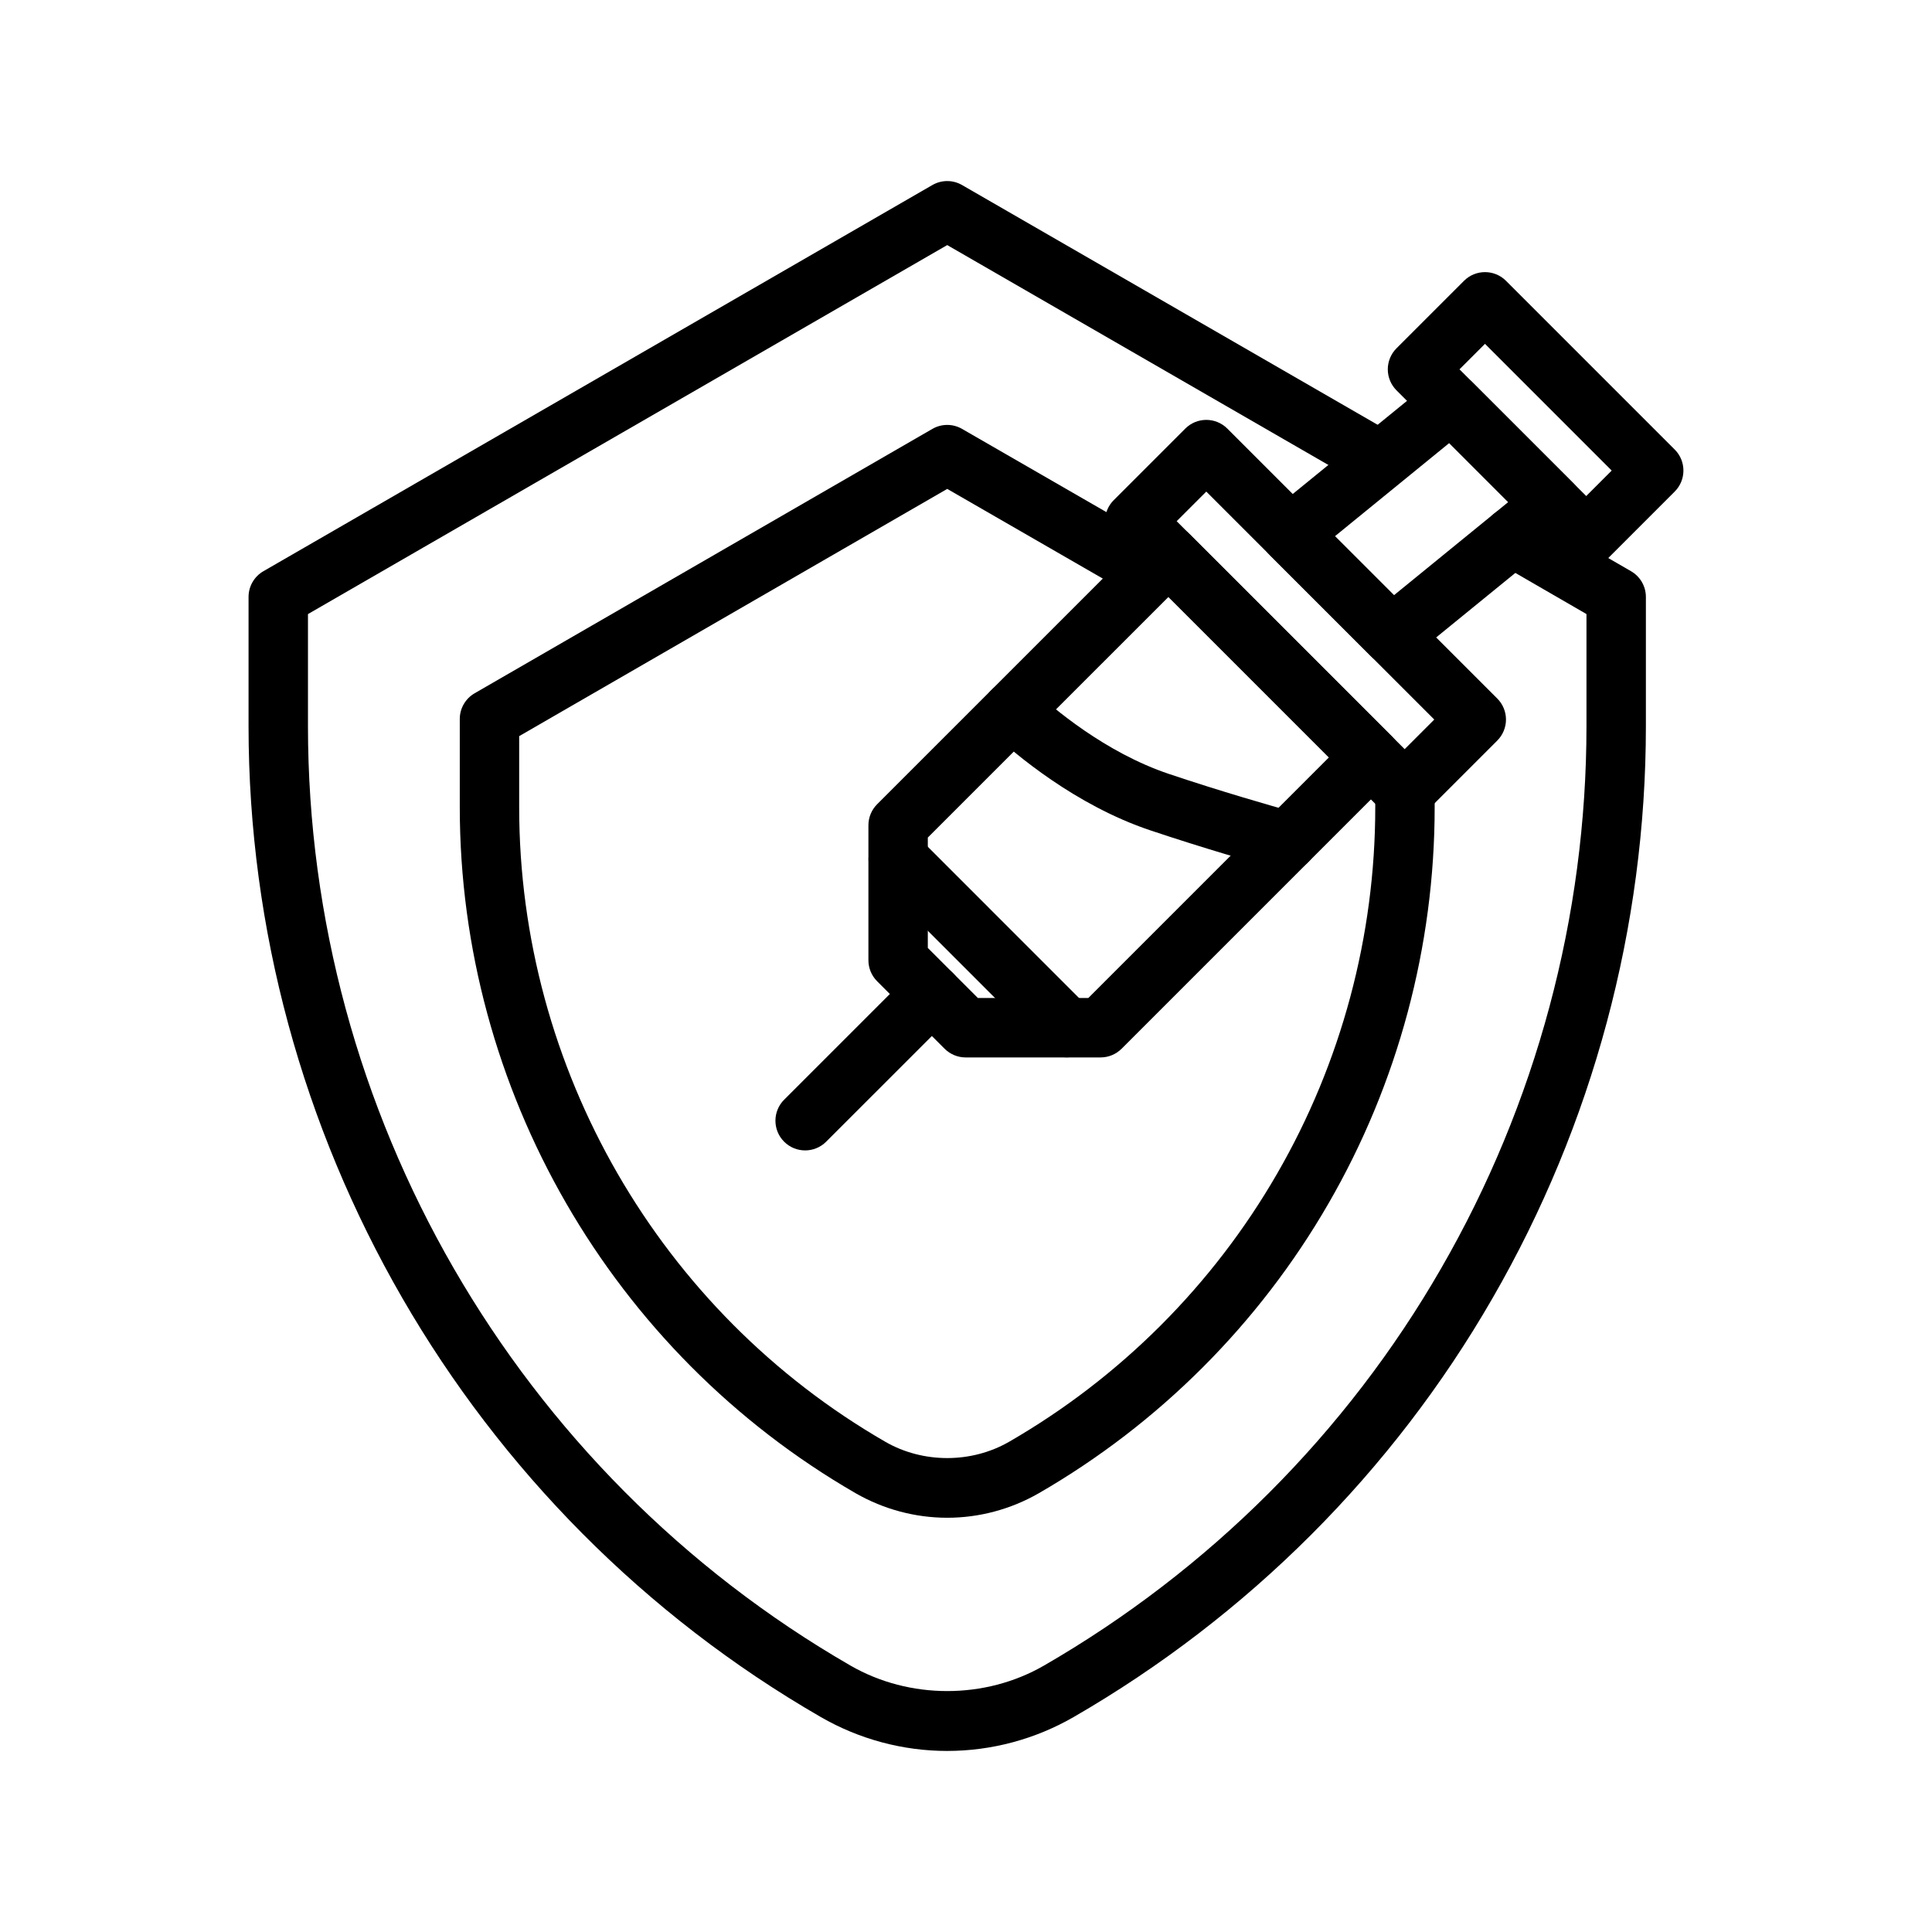 <?xml version="1.0" encoding="UTF-8"?>
<!-- Uploaded to: SVG Find, www.svgfind.com, Generator: SVG Find Mixer Tools -->
<svg fill="#000000" width="800px" height="800px" version="1.1" viewBox="144 144 512 512" xmlns="http://www.w3.org/2000/svg">
 <g>
  <path d="m395.02 608.02c-11.742 0-23.34-3.113-33.531-9.004-93.52-53.973-151.62-154.59-151.62-262.58v-34.238c0-2.812 1.5-5.41 3.938-6.82l177.28-102.34c2.434-1.402 5.434-1.41 7.867 0l112.03 64.629c3.766 2.172 5.059 6.988 2.883 10.75-2.184 3.769-7.012 5.047-10.754 2.887l-108.09-62.355-169.41 97.789v29.695c0 102.38 55.082 197.78 143.75 248.95 15.617 9.023 35.715 9.023 51.32 0 43.734-25.254 80.121-61.633 105.2-105.2 25.215-43.656 38.547-93.363 38.547-143.75v-29.699l-23.547-13.625c-3.758-2.18-5.051-6.996-2.867-10.758 2.176-3.758 6.965-5.047 10.754-2.871l27.477 15.902c2.43 1.41 3.93 4.004 3.93 6.816v34.238c0 53.145-14.059 105.57-40.652 151.61-26.461 45.957-64.836 84.324-110.97 110.97-10.195 5.887-21.789 9-33.535 9z"/>
  <path d="m395.02 546.22c-8.477 0-16.855-2.246-24.234-6.481-64.734-37.348-104.94-107.01-104.94-181.82v-23.379c0-2.812 1.5-5.41 3.938-6.816l121.3-70.059c2.434-1.402 5.426-1.414 7.867-0.004l54.078 31.172c3.766 2.168 5.066 6.984 2.891 10.75-2.16 3.758-6.981 5.066-10.746 2.887l-50.148-28.906-113.44 65.52v18.836c0 69.199 37.188 133.64 97.055 168.18 9.973 5.734 22.785 5.742 32.77-0.008 29.449-16.988 54.012-41.551 71.016-71.023 17.027-29.441 26.031-63.035 26.031-97.145v-4.328c0-4.348 3.519-7.871 7.871-7.871 4.352 0 7.871 3.523 7.871 7.871v4.328c0 36.875-9.73 73.188-28.145 105.02-18.383 31.855-44.934 58.41-76.789 76.789-7.387 4.242-15.766 6.488-24.246 6.488z"/>
  <path d="m564.37 294.46c-2.09 0-4.09-0.832-5.566-2.305l-44.719-44.715c-1.477-1.477-2.305-3.481-2.305-5.566 0-2.086 0.832-4.09 2.305-5.566l17.891-17.887c3.074-3.074 8.055-3.074 11.133 0l44.711 44.715c3.074 3.074 3.074 8.055 0 11.133l-17.883 17.887c-1.477 1.473-3.477 2.305-5.566 2.305zm-33.59-52.586 33.586 33.582 6.75-6.754-33.578-33.582z"/>
  <path d="m512.88 320.2c-2.023 0-4.035-0.777-5.566-2.305l-26.828-26.824c-1.574-1.57-2.406-3.738-2.297-5.965 0.117-2.223 1.168-4.293 2.891-5.699l42.543-34.68c3.121-2.555 7.672-2.328 10.539 0.535l26.828 26.828c1.574 1.57 2.406 3.738 2.297 5.965-0.113 2.219-1.168 4.293-2.891 5.699l-42.543 34.672c-1.453 1.188-3.211 1.773-4.973 1.773zm-15.098-34.102 15.637 15.637 30.273-24.676-15.637-15.641z"/>
  <path d="m516.25 361.54c-2.016 0-4.027-0.77-5.566-2.305l-71.547-71.543c-1.477-1.477-2.305-3.481-2.305-5.566s0.832-4.09 2.305-5.566l18.98-18.98c3.074-3.074 8.055-3.074 11.133 0l71.547 71.543c1.477 1.477 2.305 3.481 2.305 5.566s-0.832 4.09-2.305 5.566l-18.98 18.98c-1.539 1.535-3.555 2.305-5.566 2.305zm-60.418-79.418 60.418 60.414 7.848-7.848-60.418-60.414z"/>
  <path d="m435.67 424.23h-35.773c-2.086 0-4.09-0.832-5.566-2.305l-17.887-17.887c-1.477-1.477-2.305-3.481-2.305-5.566v-35.77c0-2.086 0.832-4.09 2.305-5.566l71.641-71.637c1.477-1.477 3.477-2.305 5.566-2.305 2.09 0 4.09 0.832 5.566 2.305l53.652 53.66c3.074 3.074 3.074 8.055 0 11.133l-71.633 71.633c-1.477 1.473-3.477 2.305-5.566 2.305zm-32.516-15.746h29.254l63.762-63.762-42.52-42.527-63.77 63.766v29.25z"/>
  <path d="m357.37 448.87c-2.016 0-4.027-0.77-5.566-2.305-3.074-3.074-3.074-8.055 0-11.133l33.582-33.578c3.074-3.074 8.055-3.074 11.133 0 3.074 3.074 3.074 8.055 0 11.133l-33.582 33.578c-1.539 1.535-3.551 2.305-5.566 2.305z"/>
  <path d="m426.68 424.21c-2.016 0-4.027-0.77-5.566-2.305l-44.645-44.648c-3.074-3.074-3.074-8.055 0-11.133 3.074-3.074 8.055-3.074 11.133 0l44.645 44.648c3.074 3.074 3.074 8.055 0 11.133-1.539 1.535-3.555 2.305-5.566 2.305z"/>
  <path d="m485.14 374.78c-0.699 0-1.414-0.098-2.121-0.293-6.758-1.883-20.18-5.742-34.164-10.434-19.895-6.66-35.93-20.309-41.906-25.867-3.18-2.965-3.359-7.945-0.395-11.129 2.965-3.184 7.961-3.348 11.129-0.395 5.219 4.863 19.188 16.777 36.176 22.465 13.652 4.582 26.777 8.352 33.387 10.195 4.191 1.168 6.633 5.508 5.465 9.699-0.965 3.473-4.125 5.758-7.57 5.758z"/>
 </g>
</svg>